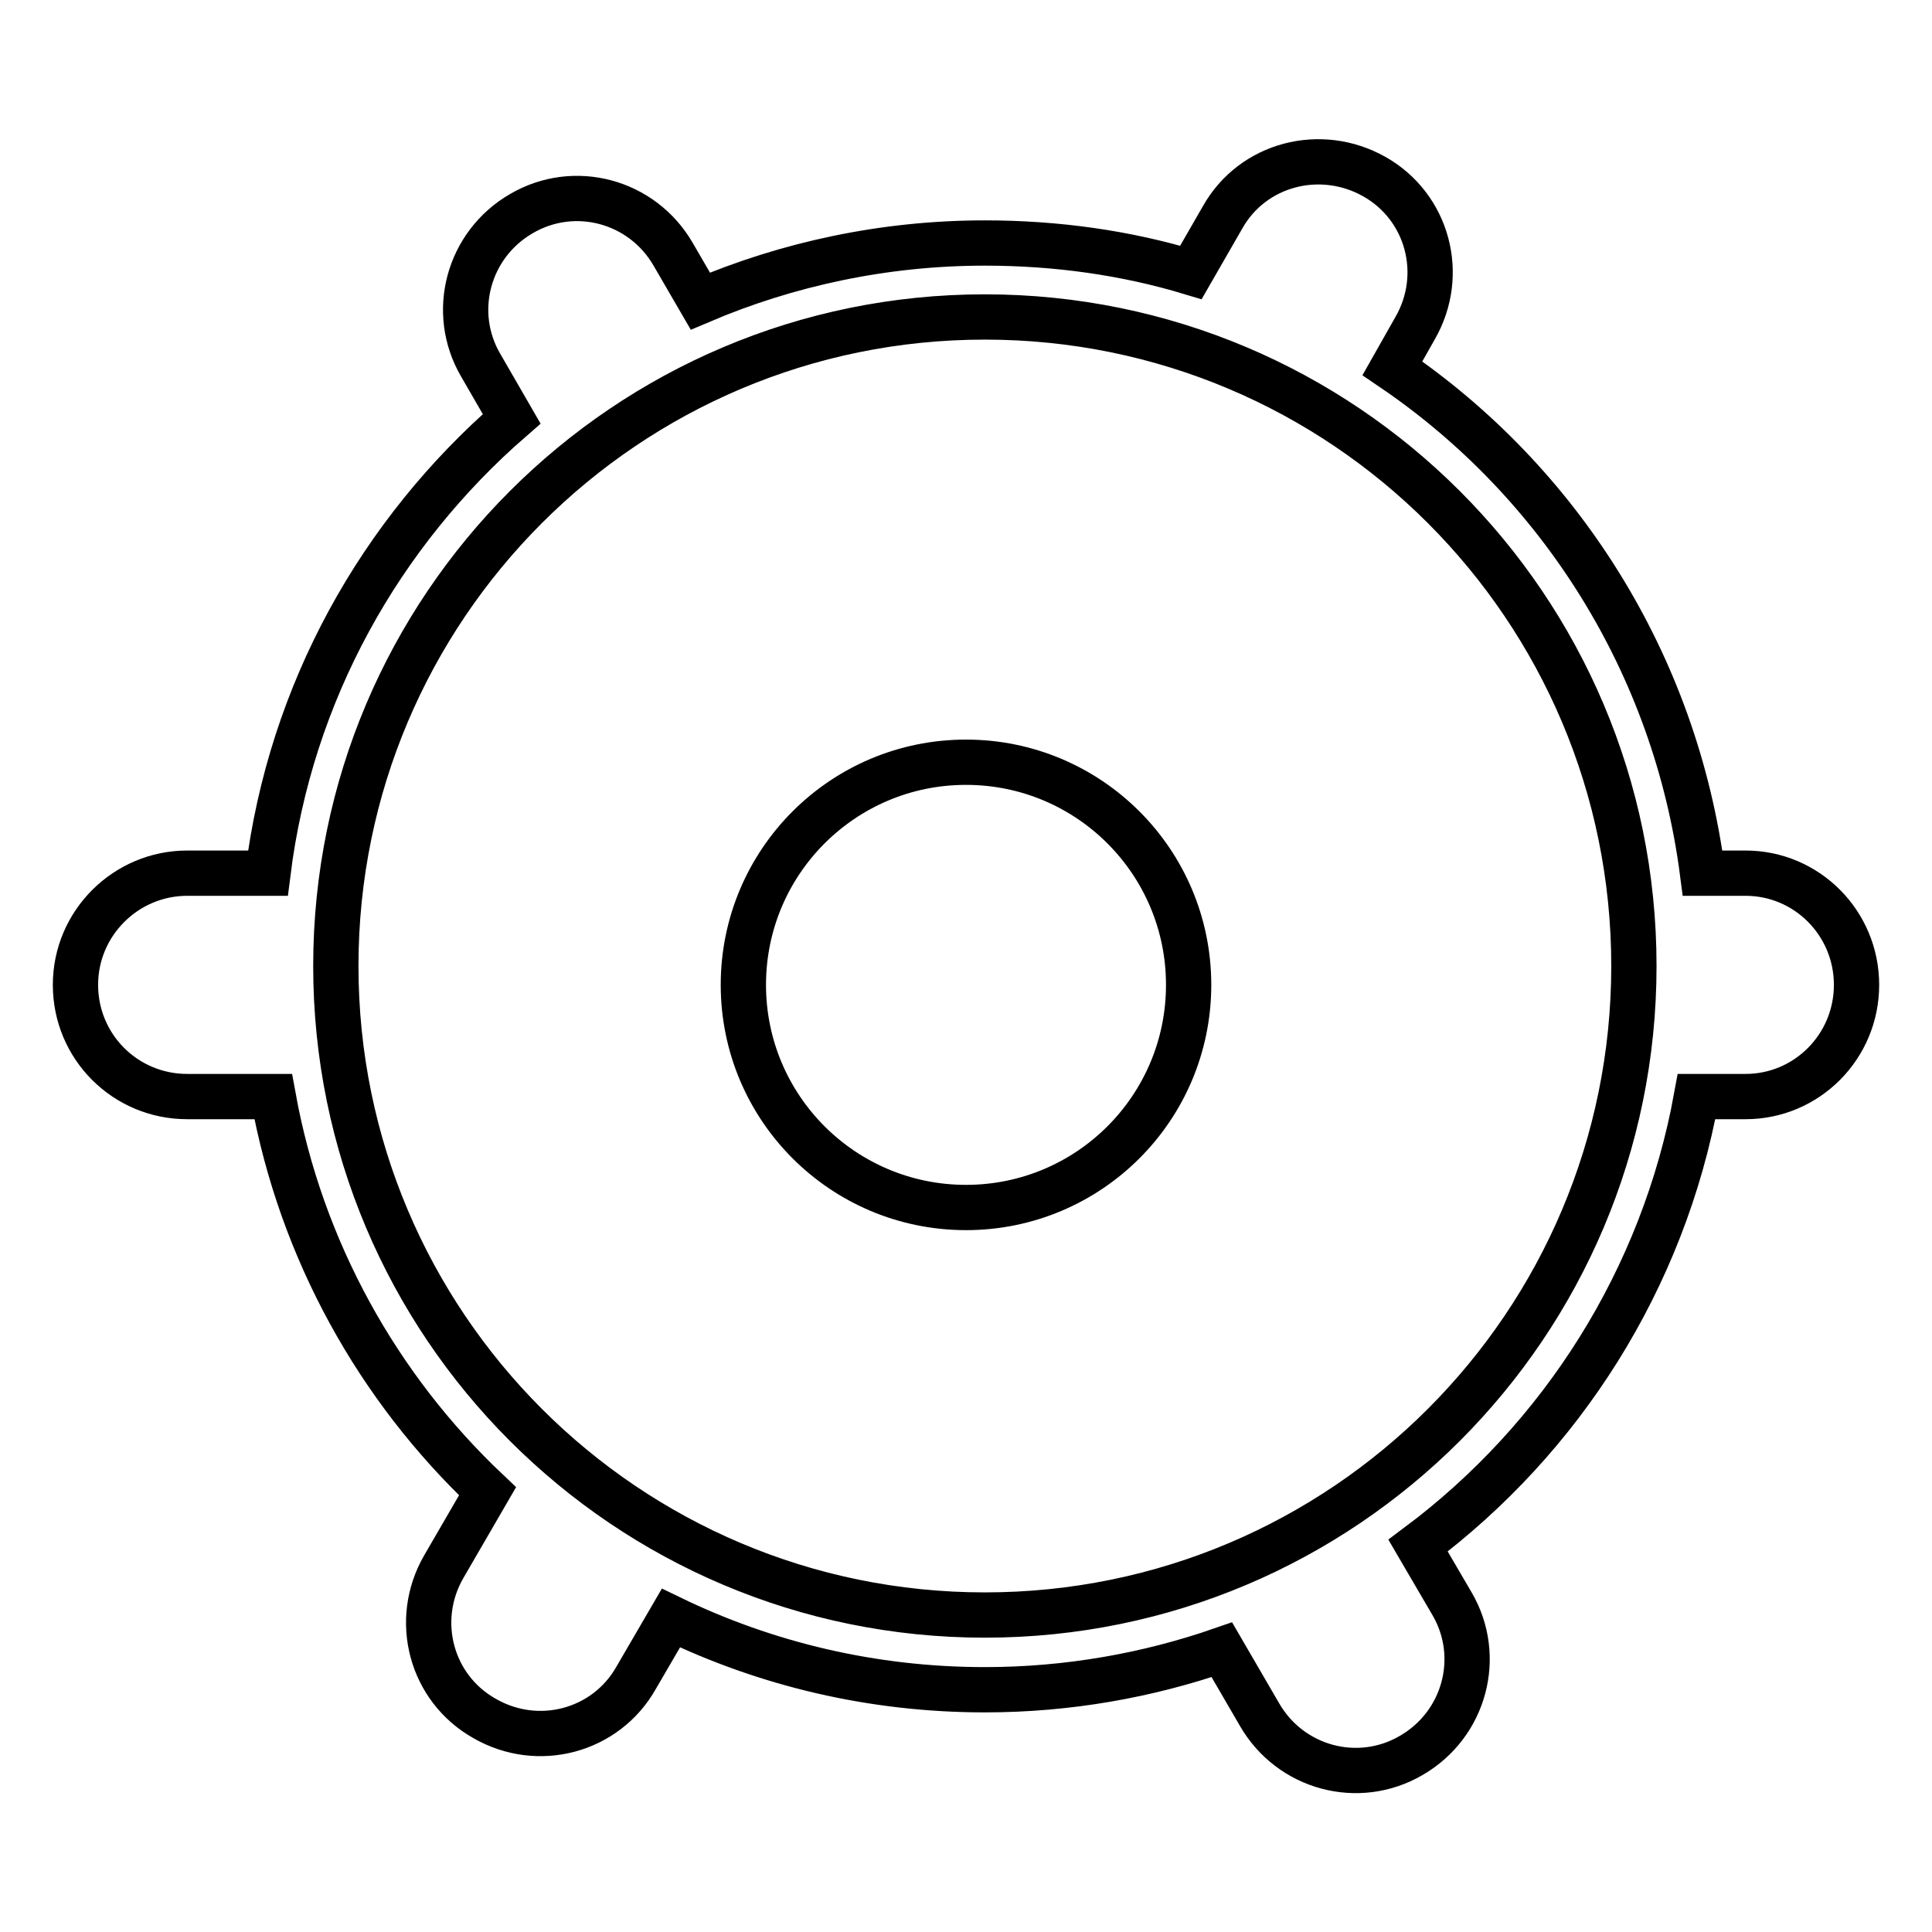 <?xml version="1.0" encoding="utf-8"?>
<!-- Svg Vector Icons : http://www.onlinewebfonts.com/icon -->
<!DOCTYPE svg PUBLIC "-//W3C//DTD SVG 1.1//EN" "http://www.w3.org/Graphics/SVG/1.1/DTD/svg11.dtd">
<svg version="1.1" xmlns="http://www.w3.org/2000/svg" xmlns:xlink="http://www.w3.org/1999/xlink" x="0px" y="0px" viewBox="0 0 256 256" enable-background="new 0 0 256 256" xml:space="preserve">
<g> <path stroke-width="6" fill-opacity="0" stroke="#000000"  d="M231.3,115.7h-5.7c-3.6-27.8-19-51.9-41.1-66.9l3-5.3c4.1-7.1,1.7-16.1-5.4-20.1s-16.1-1.7-20.1,5.4 l-4.2,7.3c-8.6-2.6-17.8-3.9-27.3-3.9c-13.4,0-26.2,2.8-37.7,7.7l-3.6-6.2c-4.1-7.1-13.1-9.5-20.1-5.4c-7.1,4.1-9.5,13.1-5.4,20.1 l4.1,7.1c-17.4,15.1-29.3,36.2-32.3,60.2H24.8c-8.1,0-14.8,6.6-14.8,14.8s6.6,14.8,14.8,14.8h11.4c3.7,20.4,13.9,38.6,28.4,52.3 l-5.8,10c-4.1,7.1-1.7,16.1,5.4,20.1c7.1,4.1,16.1,1.7,20.1-5.4l4.6-7.9c12.6,6.1,26.7,9.5,41.6,9.5c11,0,21.6-1.9,31.4-5.3l5,8.6 c4.1,7.1,13.1,9.5,20.1,5.4c7.1-4.1,9.5-13.1,5.4-20.1l-4.5-7.7c19-14.2,32.5-35.3,36.9-59.5h6.5c8.1,0,14.7-6.6,14.7-14.8 S239.4,115.7,231.3,115.7L231.3,115.7z M130.5,214c-47.5,0-86-38.5-86-86c0-47.5,38.5-86,86-86c47.5,0,86,38.5,86,86 C216.5,175.5,178,214,130.5,214z M128,101c-16.3,0-29.5,13.2-29.5,29.5c0,16.3,13.2,29.5,29.5,29.5c16.3,0,29.5-13.2,29.5-29.5 C157.5,114.2,144.3,101,128,101L128,101z"/></g>
</svg>